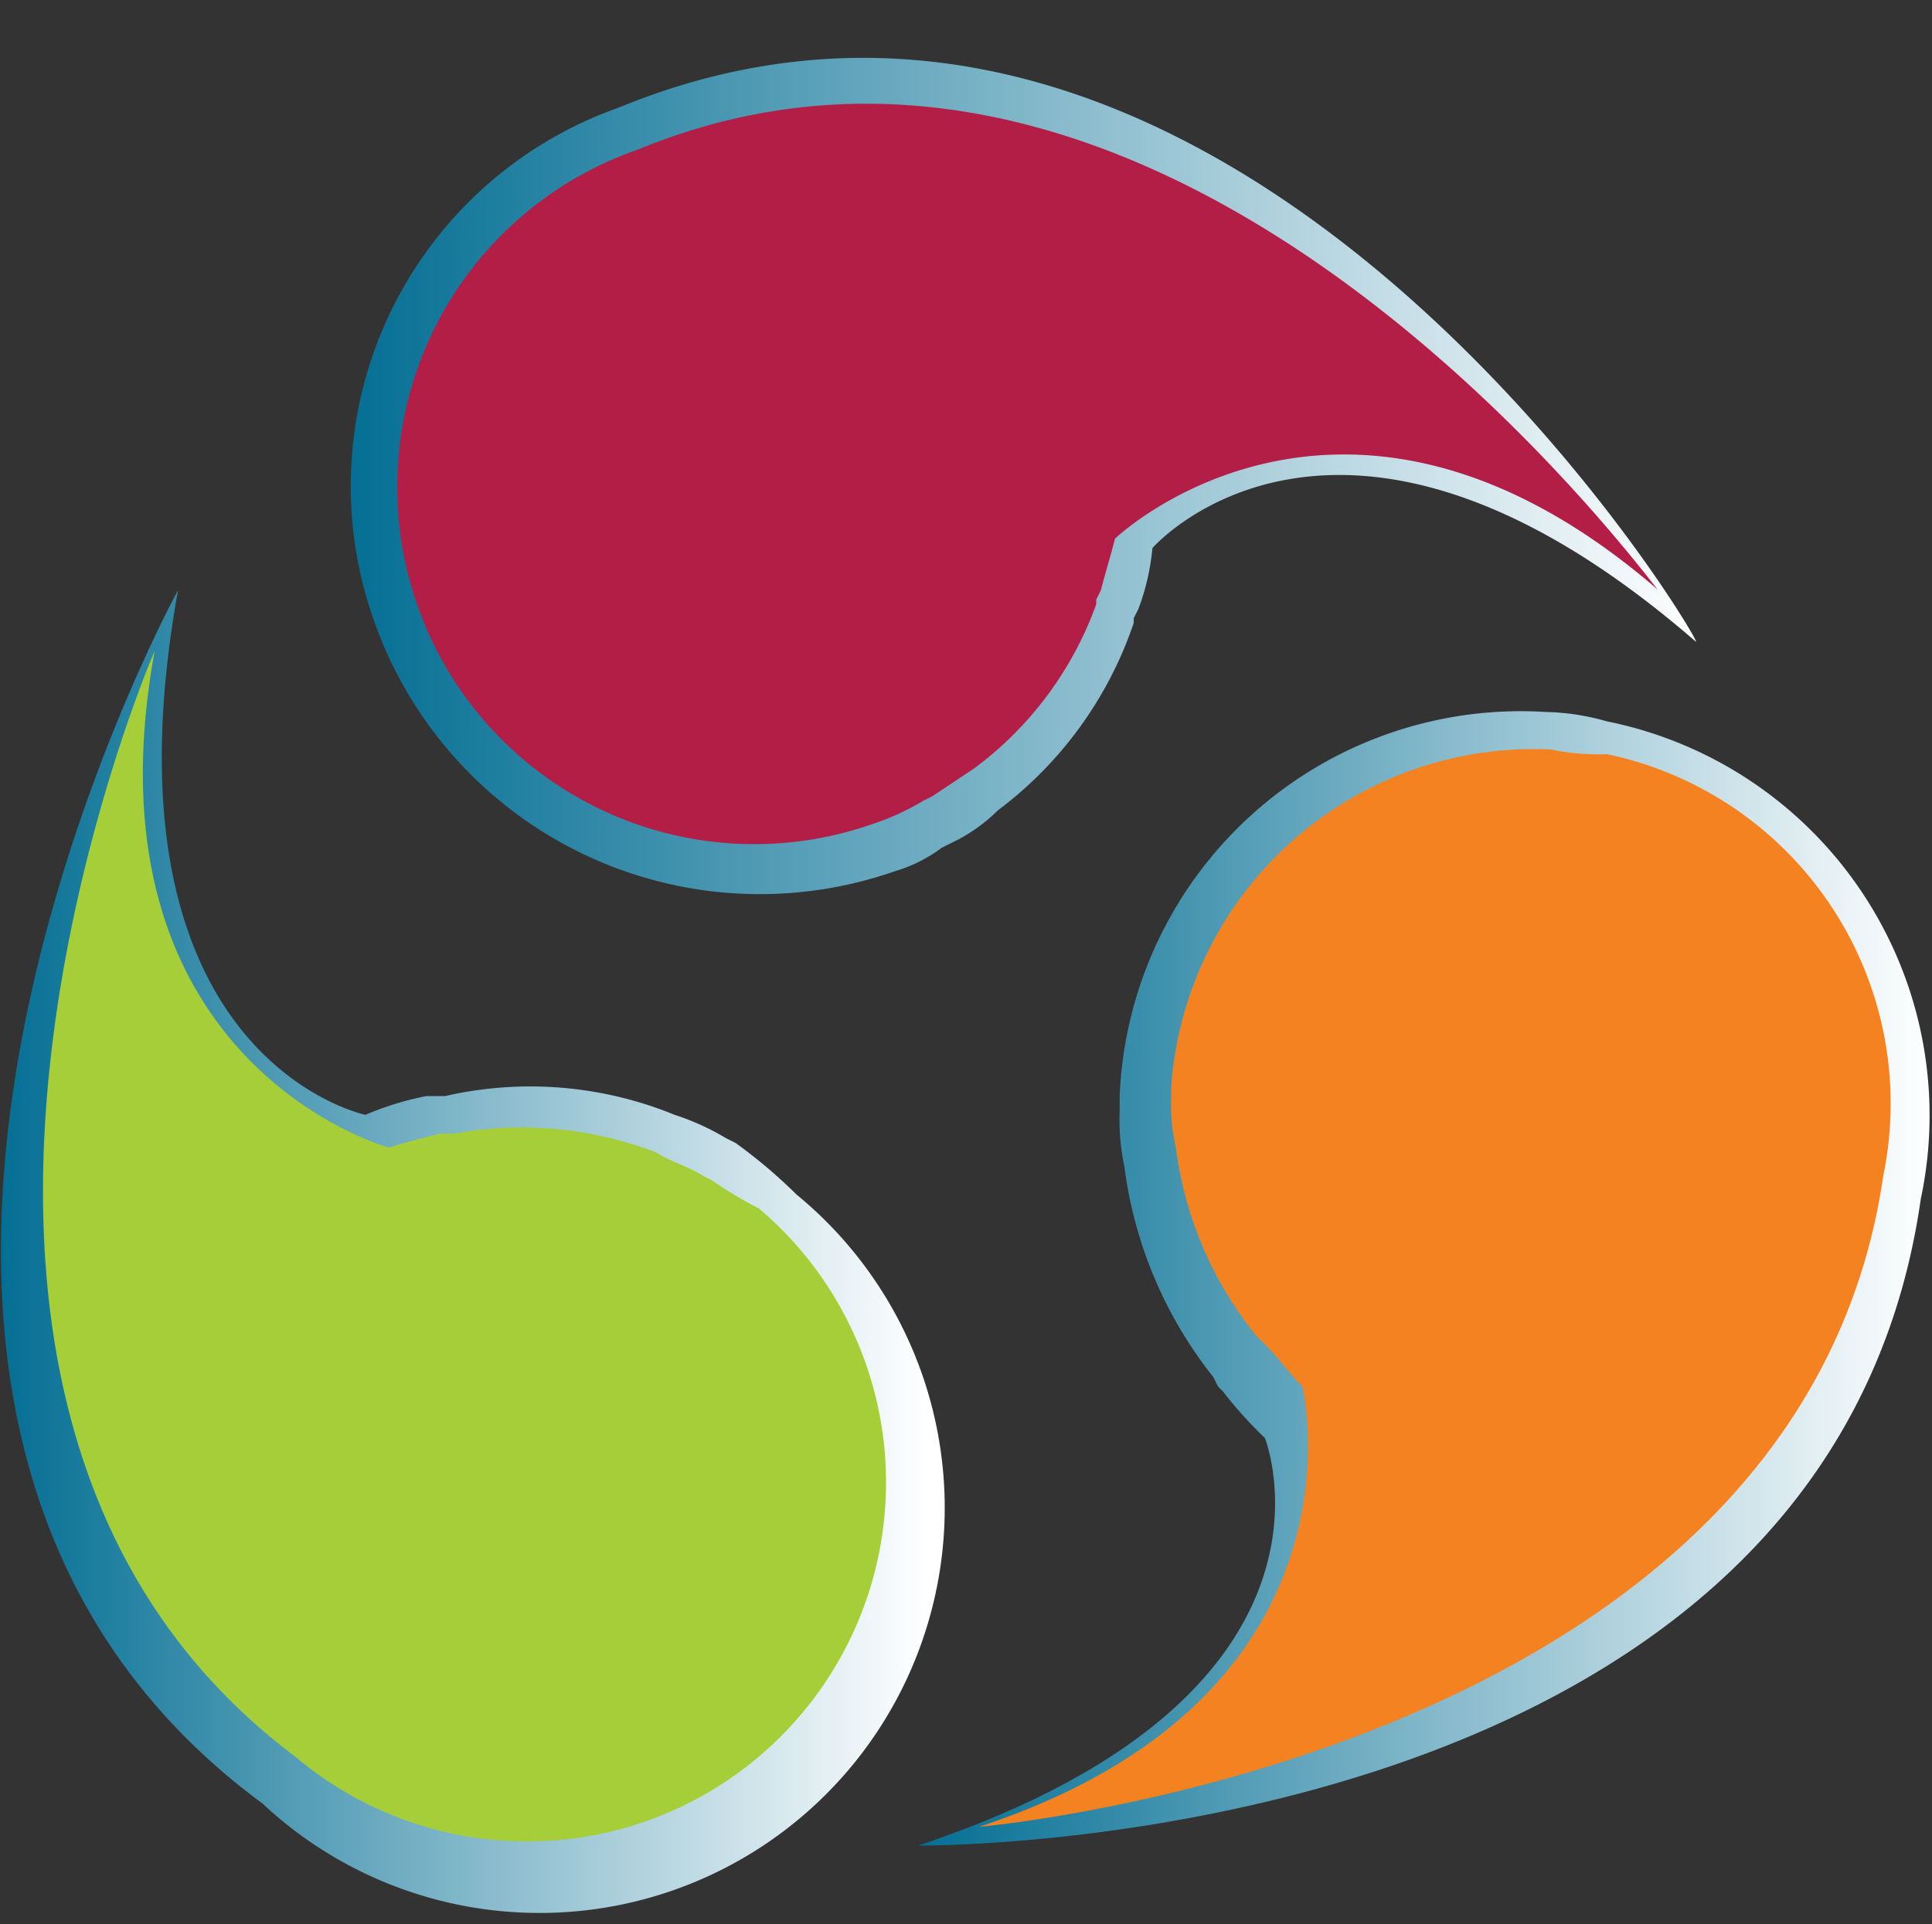 <svg id="Layer_1" data-name="Layer 1" xmlns="http://www.w3.org/2000/svg" xmlns:xlink="http://www.w3.org/1999/xlink" viewBox="0 0 41.24 41.08"><rect x="0" y="0" width="41.24" height="41.08" fill="#333333" stroke="none"/><defs><linearGradient id="Безымянный_градиент" x1="19.65" y1="-204.52" x2="41.22" y2="-204.52" gradientTransform="translate(0 231.82)" gradientUnits="userSpaceOnUse"><stop offset="0" stop-color="#046f94"/><stop offset="1" stop-color="#fff"/></linearGradient><linearGradient id="Безымянный_градиент_2" x1="7.46" y1="-221.65" x2="36.43" y2="-221.65" xlink:href="#Безымянный_градиент"/><linearGradient id="Безымянный_градиент_3" x1="0.02" y1="-205.2" x2="19.8" y2="-205.2" xlink:href="#Безымянный_градиент"/></defs><title>Монтажная область 1</title><path d="M33,15.2a8.57,8.57,0,0,0-9.1,8.2v.3h0a4.87,4.87,0,0,0,.1,1.2,9.08,9.08,0,0,0,1.9,4.5l.1.2.1.1a9,9,0,0,0,.9,1s2.2,5.5-7.4,8.7c0,0,19.4.2,21.4-13.8a8.58,8.58,0,0,0-6.7-10.2,5.07,5.07,0,0,0-1.3-.2Z" style="fill:url(#Безымянный_градиент)"/><path d="M13.2,2.3A8.57,8.57,0,0,0,8,13.3a8.73,8.73,0,0,0,11.1,5.3,3.13,3.13,0,0,0,1-.5l.2-.1h0a3.59,3.59,0,0,0,1-.7,8.33,8.33,0,0,0,2.9-4v-.1l.1-.2a5,5,0,0,0,.3-1.3s4-4.6,11.6,2C36.4,13.8,26.3-3.1,13.2,2.3Z" style="fill:url(#Безымянный_градиент_2)"/><path d="M15.7,24.4l-.2-.1h0a5.36,5.36,0,0,0-1.1-.5,8.14,8.14,0,0,0-4.9-.4H9.1a6.47,6.47,0,0,0-1.3.4S2,22.6,3.8,12.6c0,0-9.6,17.5,1.8,25.9A8.65,8.65,0,1,0,17,25.5a10.9,10.9,0,0,0-1.3-1.1Z" style="fill:url(#Безымянный_градиент_3)"/><path d="M33.1,16A7.76,7.76,0,0,0,25,23.2h0v.2h0a4.1,4.1,0,0,0,.1,1.1,8,8,0,0,0,1.7,4l.1.1.1.1c.3.3.5.6.8.9,0,0,1.6,6.6-6.9,9.4,0,0,17.5-1.5,19.3-13.9a7.62,7.62,0,0,0-5.9-9,4.87,4.87,0,0,1-1.2-.1Z" style="fill:#f58220"/><path d="M13.6,3.2a7.62,7.62,0,0,0,5,14.4,5.36,5.36,0,0,0,1.1-.5l.2-.1h0l.9-.6a7.53,7.53,0,0,0,2.6-3.5v-.1l.1-.2c.1-.4.2-.7.3-1.1,0,0,4.9-4.7,11.6,1.1C35.4,12.7,25.2-1.6,13.6,3.2Z" style="fill:#b31e47"/><path d="M15.2,25.2l-.2-.1h0c-.3-.2-.7-.3-1-.5a8,8,0,0,0-4.3-.4H9.4c-.4.1-.8.2-1.1.3,0,0-6.6-1.8-5-10.6,0,0-7,16.1,3,23.6a7.66,7.66,0,0,0,9.9-11.7A8.79,8.79,0,0,1,15.2,25.2Z" style="fill:#a6ce39"/></svg>